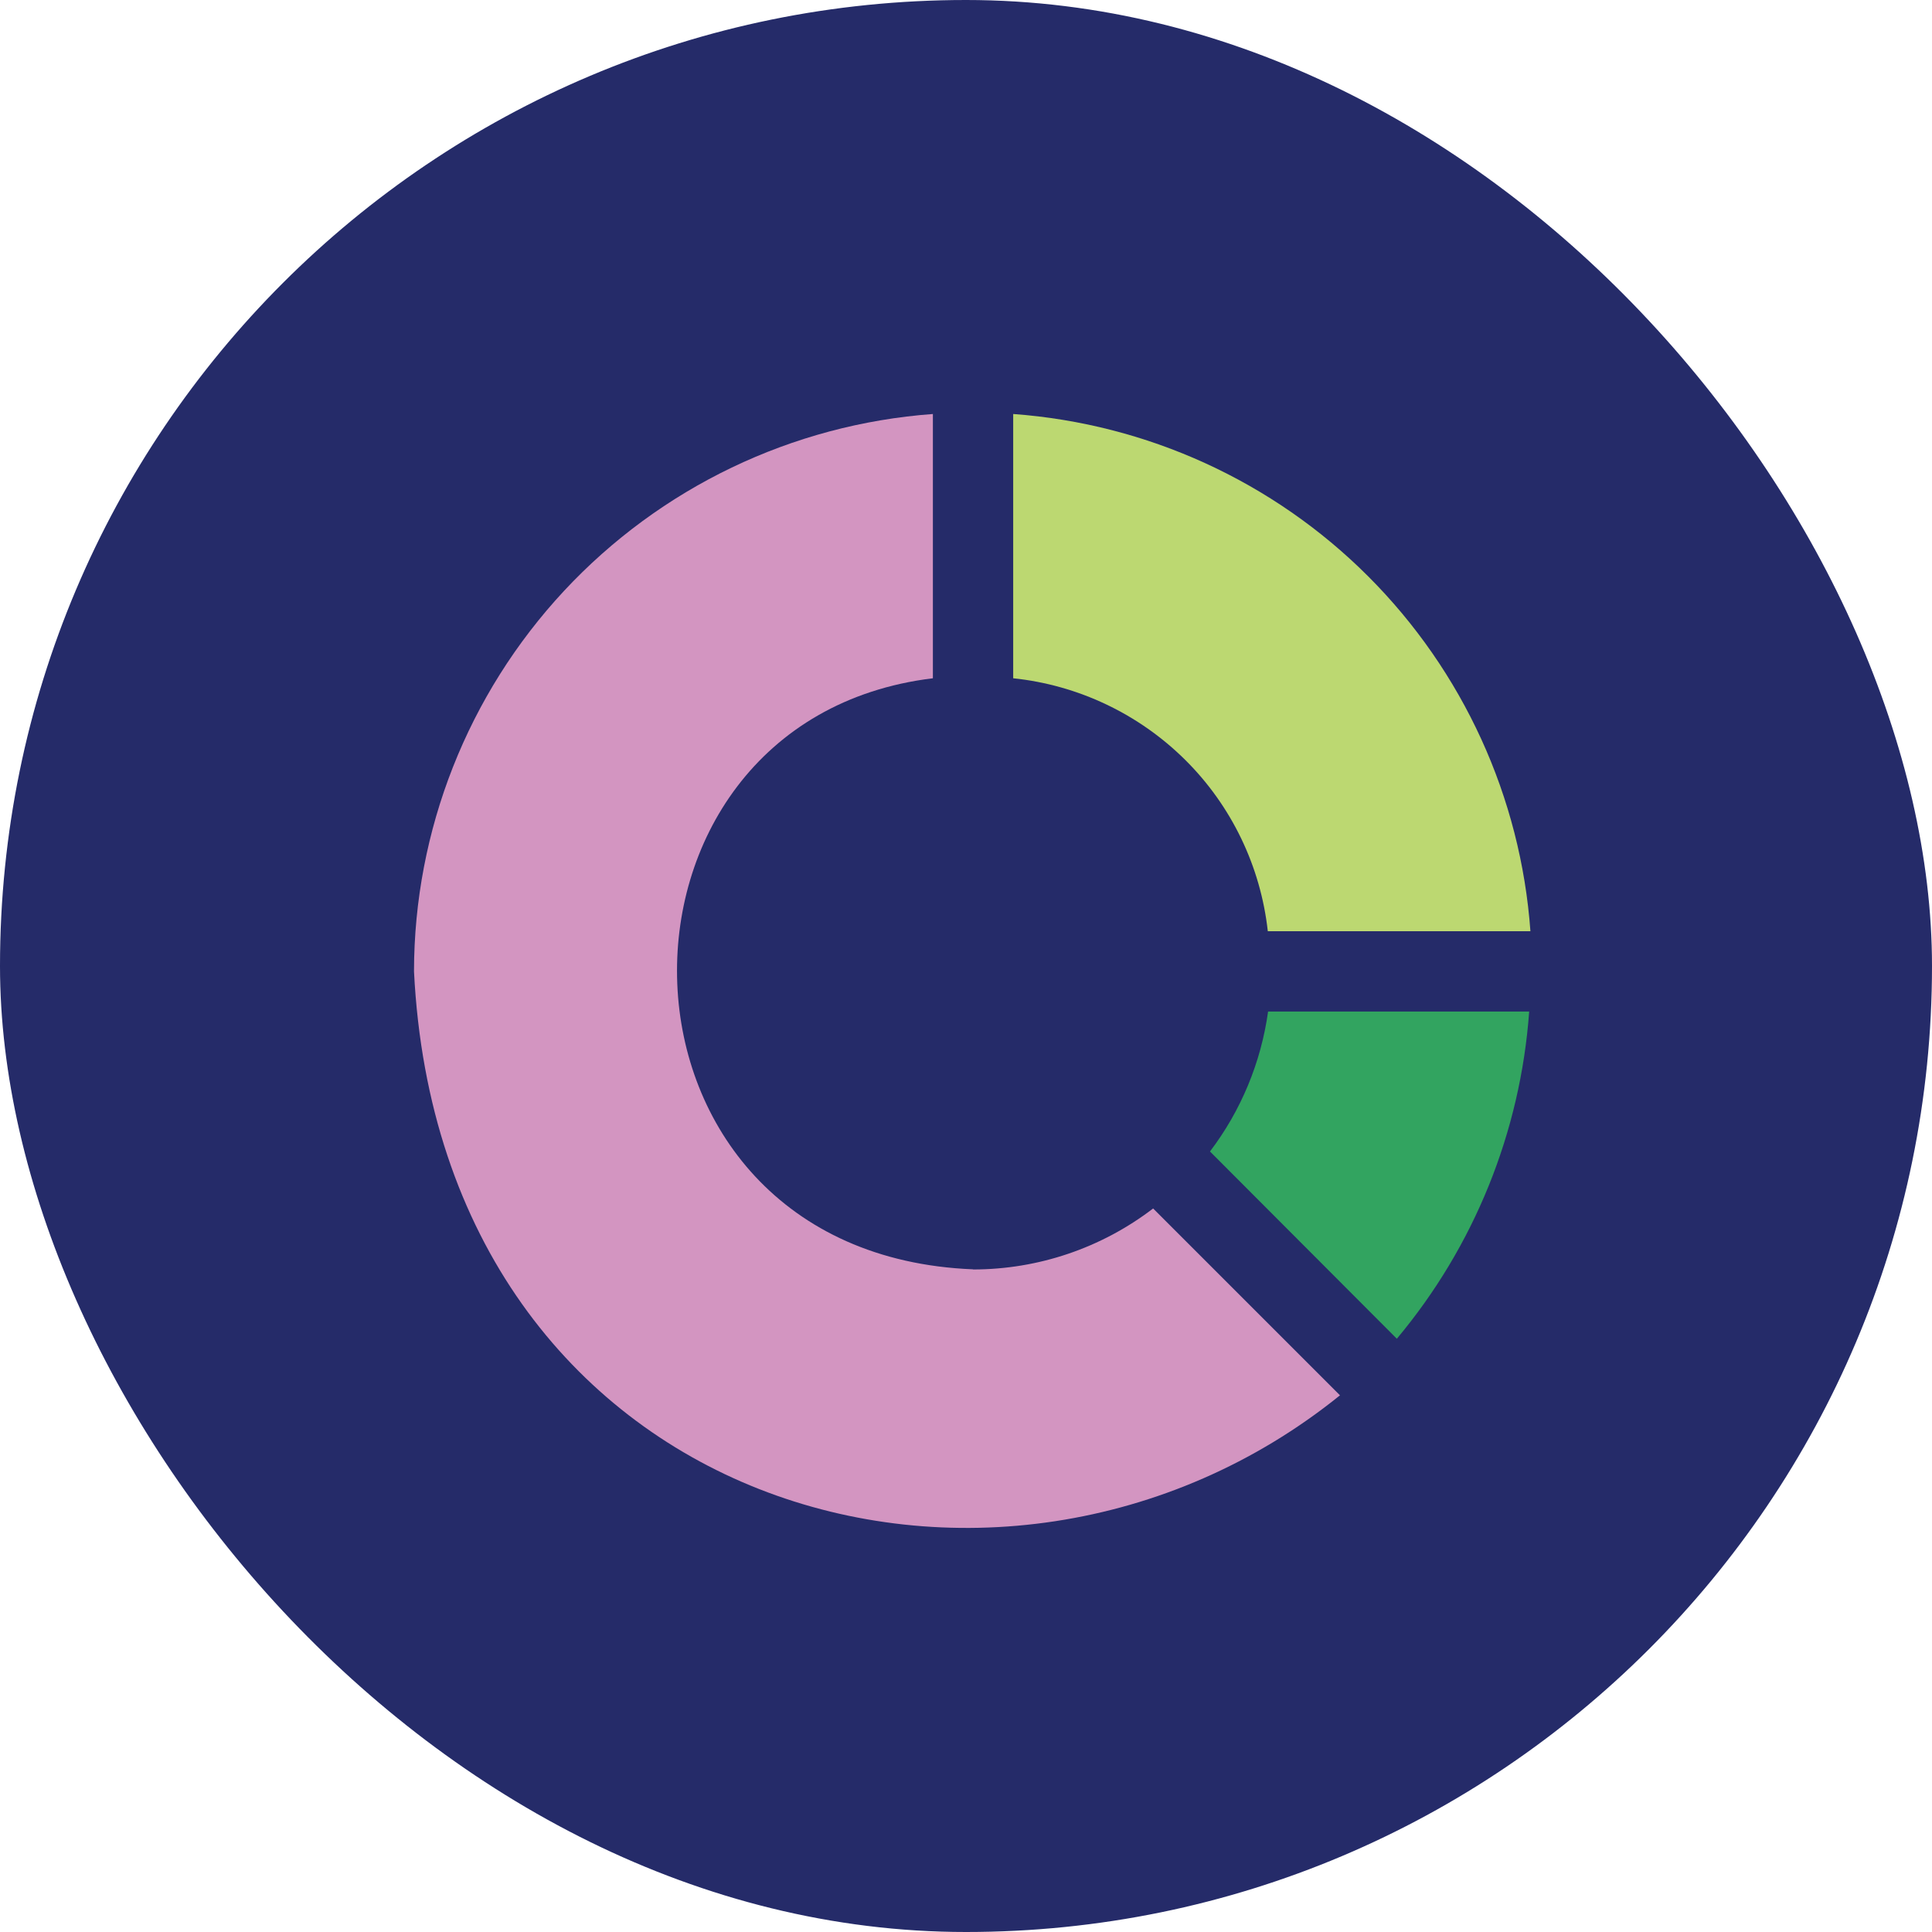 <svg width="140" height="140" viewBox="0 0 140 140" fill="none" xmlns="http://www.w3.org/2000/svg">
<rect width="140" height="140" rx="70" fill="#252B69"/>
<path d="M70.51 91.98C42.63 90.86 42.21 52.24 67.6 49.15V30C57.39 30.75 47.85 35.33 40.87 42.82C33.9 50.31 30.01 60.16 30 70.39C31.94 109.47 72.35 121.09 97.1 101.11L83.56 87.57C79.81 90.44 75.23 91.99 70.51 91.99V91.98Z" fill="#D395C1"/>
<path d="M73.42 30C83.13 30.71 92.26 34.88 99.14 41.76C106.02 48.64 110.2 57.77 110.9 67.48H91.87C91.35 62.78 89.24 58.39 85.88 55.06C82.52 51.73 78.12 49.64 73.42 49.15V30Z" fill="#BCD871"/>
<path d="M87.68 83.44L101.22 97.01C106.83 90.31 110.18 82.02 110.81 73.3H91.89C91.38 76.98 89.93 80.48 87.68 83.44Z" fill="#32A460"/>
</svg>
